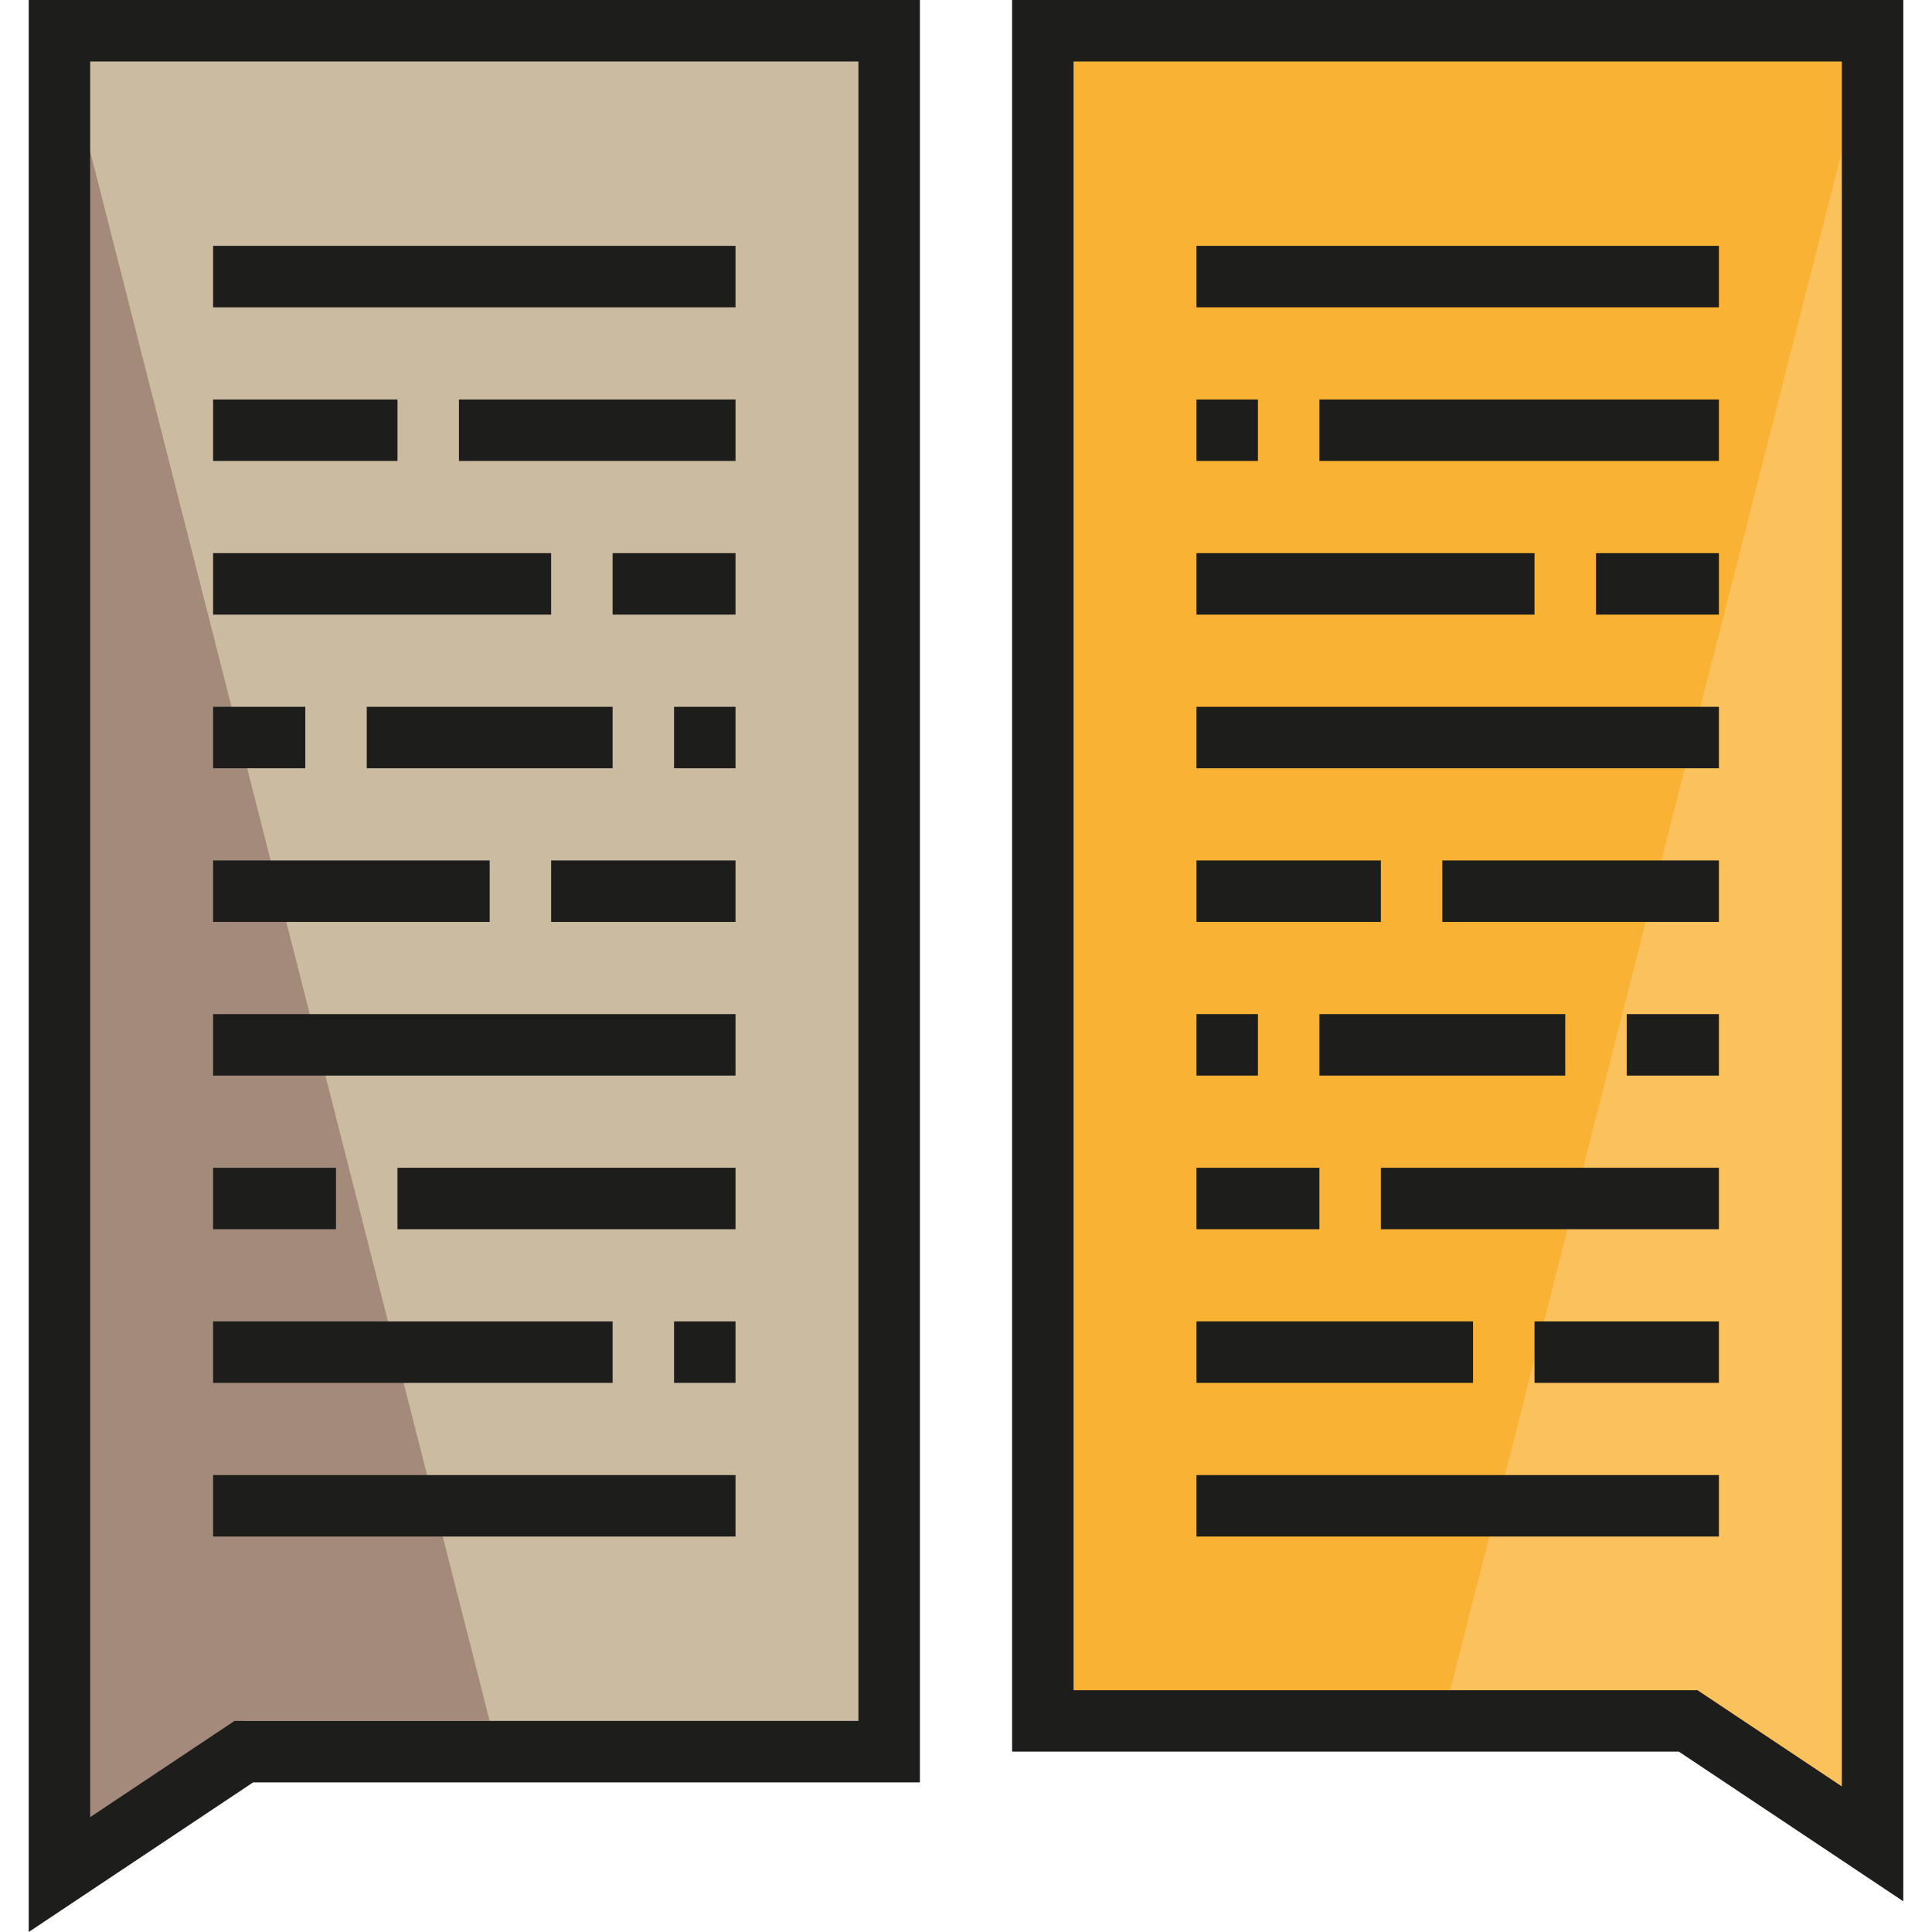 <?xml version="1.0" encoding="iso-8859-1"?>
<!-- Generator: Adobe Illustrator 19.0.0, SVG Export Plug-In . SVG Version: 6.00 Build 0)  -->
<svg version="1.1" id="Layer_1" xmlns="http://www.w3.org/2000/svg" xmlns:xlink="http://www.w3.org/1999/xlink" x="0px" y="0px"
	 viewBox="0 0 503.06 503.06" style="enable-background:new 0 0 503.06 503.06;" xml:space="preserve">
<g id="XMLID_1396_">
	<g id="XMLID_1445_">
		<polygon style="fill:#FAC15C;" points="487.582,480.106 439.571,448.099 271.534,448.099 271.534,8.002 487.582,8.002 		"/>
	</g>
	<g id="XMLID_1444_">
		<polygon style="fill:#F9B233;" points="487.582,8.002 375.557,448.099 271.534,448.099 271.534,8.002 		"/>
	</g>
	<g id="XMLID_1443_">
		<polygon style="fill:#A48A7B;" points="15.478,480.106 63.488,448.099 231.525,448.099 231.525,8.002 15.478,8.002 		"/>
	</g>
	<g id="XMLID_1442_">
		<polygon style="fill:#CBBBA0;" points="15.478,8.002 127.503,448.099 231.525,448.099 231.525,8.002 		"/>
	</g>
	<g id="XMLID_1441_">
		<path style="fill:#1D1D1B;" d="M7.476,503.06V0h232.051v464.103H65.908L7.476,503.06z M23.48,16.004v457.151l37.582-25.057
			h162.461V16.004H23.48z"/>
	</g>
	<g id="XMLID_1440_">
		<path style="fill:#1D1D1B;" d="M495.583,495.058L437.151,456.1H263.533V0h232.051L495.583,495.058L495.583,495.058z
			 M279.537,440.097h162.461l37.582,25.057V16.004H279.537V440.097z"/>
	</g>
	<g id="XMLID_1439_">
		<rect x="55.487" y="64.014" style="fill:#1D1D1B;" width="136.029" height="16.004"/>
	</g>
	<g id="XMLID_1438_">
		<rect x="55.487" y="104.023" style="fill:#1D1D1B;" width="48.011" height="16.004"/>
	</g>
	<g id="XMLID_1437_">
		<rect x="119.501" y="104.023" style="fill:#1D1D1B;" width="72.016" height="16.004"/>
	</g>
	<g id="XMLID_1436_">
		<rect x="55.487" y="144.032" style="fill:#1D1D1B;" width="88.02" height="16.004"/>
	</g>
	<g id="XMLID_1434_">
		<rect x="159.509" y="144.032" style="fill:#1D1D1B;" width="32.007" height="16.004"/>
	</g>
	<g id="XMLID_1433_">
		<rect x="55.487" y="184.04" style="fill:#1D1D1B;" width="24.005" height="16.004"/>
	</g>
	<g id="XMLID_1432_">
		<rect x="95.496" y="184.04" style="fill:#1D1D1B;" width="64.014" height="16.004"/>
	</g>
	<g id="XMLID_1430_">
		<rect x="175.513" y="184.04" style="fill:#1D1D1B;" width="16.003" height="16.004"/>
	</g>
	<g id="XMLID_1427_">
		<rect x="55.487" y="224.049" style="fill:#1D1D1B;" width="72.016" height="16.004"/>
	</g>
	<g id="XMLID_1426_">
		<rect x="143.506" y="224.049" style="fill:#1D1D1B;" width="48.01" height="16.004"/>
	</g>
	<g id="XMLID_1425_">
		<rect x="55.487" y="264.058" style="fill:#1D1D1B;" width="136.029" height="16.004"/>
	</g>
	<g id="XMLID_1424_">
		<rect x="55.487" y="304.067" style="fill:#1D1D1B;" width="32.007" height="16.004"/>
	</g>
	<g id="XMLID_1423_">
		<rect x="103.498" y="304.067" style="fill:#1D1D1B;" width="88.019" height="16.004"/>
	</g>
	<g id="XMLID_1422_">
		<rect x="55.487" y="344.076" style="fill:#1D1D1B;" width="104.022" height="16.004"/>
	</g>
	<g id="XMLID_1421_">
		<rect x="175.513" y="344.076" style="fill:#1D1D1B;" width="16.003" height="16.004"/>
	</g>
	<g id="XMLID_1420_">
		<rect x="55.487" y="384.085" style="fill:#1D1D1B;" width="136.029" height="16.004"/>
	</g>
	<g id="XMLID_1419_">
		<rect x="311.543" y="384.085" style="fill:#1D1D1B;" width="136.029" height="16.004"/>
	</g>
	<g id="XMLID_1418_">
		<rect x="399.562" y="344.076" style="fill:#1D1D1B;" width="48.011" height="16.004"/>
	</g>
	<g id="XMLID_1417_">
		<rect x="311.543" y="344.076" style="fill:#1D1D1B;" width="72.016" height="16.004"/>
	</g>
	<g id="XMLID_1415_">
		<rect x="359.553" y="304.067" style="fill:#1D1D1B;" width="88.02" height="16.004"/>
	</g>
	<g id="XMLID_1413_">
		<rect x="311.543" y="304.067" style="fill:#1D1D1B;" width="32.007" height="16.004"/>
	</g>
	<g id="XMLID_1410_">
		<rect x="423.568" y="264.058" style="fill:#1D1D1B;" width="24.005" height="16.004"/>
	</g>
	<g id="XMLID_1409_">
		<rect x="343.55" y="264.058" style="fill:#1D1D1B;" width="64.014" height="16.004"/>
	</g>
	<g id="XMLID_1408_">
		<rect x="311.543" y="264.058" style="fill:#1D1D1B;" width="16.003" height="16.004"/>
	</g>
	<g id="XMLID_1406_">
		<rect x="375.557" y="224.049" style="fill:#1D1D1B;" width="72.016" height="16.004"/>
	</g>
	<g id="XMLID_1405_">
		<rect x="311.544" y="224.049" style="fill:#1D1D1B;" width="48.01" height="16.004"/>
	</g>
	<g id="XMLID_1404_">
		<rect x="311.543" y="184.04" style="fill:#1D1D1B;" width="136.029" height="16.004"/>
	</g>
	<g id="XMLID_1403_">
		<rect x="415.566" y="144.032" style="fill:#1D1D1B;" width="32.007" height="16.004"/>
	</g>
	<g id="XMLID_1402_">
		<rect x="311.543" y="144.032" style="fill:#1D1D1B;" width="88.019" height="16.004"/>
	</g>
	<g id="XMLID_1401_">
		<rect x="343.55" y="104.023" style="fill:#1D1D1B;" width="104.022" height="16.004"/>
	</g>
	<g id="XMLID_1400_">
		<rect x="311.543" y="104.023" style="fill:#1D1D1B;" width="16.003" height="16.004"/>
	</g>
	<g id="XMLID_1397_">
		<rect x="311.543" y="64.014" style="fill:#1D1D1B;" width="136.029" height="16.004"/>
	</g>
</g>
<g>
</g>
<g>
</g>
<g>
</g>
<g>
</g>
<g>
</g>
<g>
</g>
<g>
</g>
<g>
</g>
<g>
</g>
<g>
</g>
<g>
</g>
<g>
</g>
<g>
</g>
<g>
</g>
<g>
</g>
</svg>

